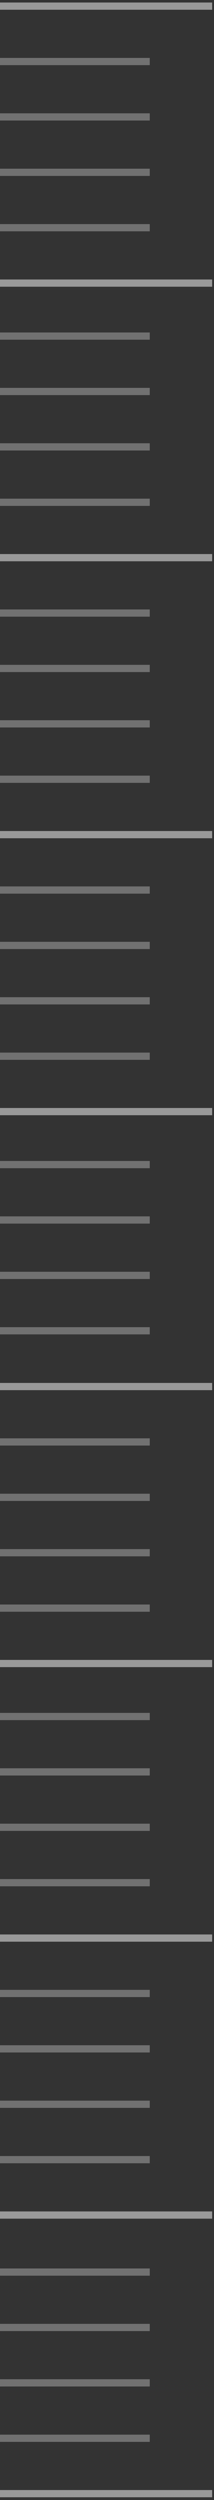 <?xml version="1.0" encoding="UTF-8"?> <svg xmlns="http://www.w3.org/2000/svg" width="43" height="502" viewBox="0 0 43 502" fill="none"><rect x="0" y="0" width="43" height="502" fill="#333333" stroke="none"/> <g opacity="0.5"> <rect x="42.629" y="0.507" width="1.451" height="42.629" transform="rotate(90 42.629 0.507)" fill="white"></rect> <rect x="30.091" y="33.876" width="1.451" height="30.091" transform="rotate(90 30.091 33.876)" fill="white" fill-opacity="0.6"></rect> <rect x="30.091" y="66.762" width="1.451" height="30.091" transform="rotate(90 30.091 66.762)" fill="white" fill-opacity="0.6"></rect> <rect x="30.091" y="100.131" width="1.451" height="30.091" transform="rotate(90 30.091 100.131)" fill="white" fill-opacity="0.6"></rect> <rect x="30.091" y="133.5" width="1.451" height="30.091" transform="rotate(90 30.091 133.5)" fill="white" fill-opacity="0.6"></rect> <rect x="30.091" y="11.63" width="1.451" height="30.091" transform="rotate(90 30.091 11.63)" fill="white" fill-opacity="0.6"></rect> <rect x="30.091" y="44.999" width="1.451" height="30.091" transform="rotate(90 30.091 44.999)" fill="white" fill-opacity="0.6"></rect> <rect x="30.091" y="77.885" width="1.451" height="30.091" transform="rotate(90 30.091 77.885)" fill="white" fill-opacity="0.6"></rect> <rect x="42.629" y="111.254" width="1.451" height="42.629" transform="rotate(90 42.629 111.254)" fill="white"></rect> <rect x="30.091" y="144.623" width="1.451" height="30.091" transform="rotate(90 30.091 144.623)" fill="white" fill-opacity="0.6"></rect> <rect x="30.091" y="22.753" width="1.451" height="30.091" transform="rotate(90 30.091 22.753)" fill="white" fill-opacity="0.6"></rect> <rect x="42.629" y="56.122" width="1.451" height="42.629" transform="rotate(90 42.629 56.122)" fill="white"></rect> <rect x="30.091" y="89.008" width="1.451" height="30.091" transform="rotate(90 30.091 89.008)" fill="white" fill-opacity="0.6"></rect> <rect x="30.091" y="122.377" width="1.451" height="30.091" transform="rotate(90 30.091 122.377)" fill="white" fill-opacity="0.6"></rect> <rect x="30.091" y="155.747" width="1.451" height="30.091" transform="rotate(90 30.091 155.747)" fill="white" fill-opacity="0.6"></rect> <rect x="42.629" y="166.87" width="1.451" height="42.629" transform="rotate(90 42.629 166.87)" fill="white"></rect> <rect x="30.091" y="200.239" width="1.451" height="30.091" transform="rotate(90 30.091 200.239)" fill="white" fill-opacity="0.6"></rect> <rect x="30.091" y="233.124" width="1.451" height="30.091" transform="rotate(90 30.091 233.124)" fill="white" fill-opacity="0.6"></rect> <rect x="30.091" y="266.494" width="1.451" height="30.091" transform="rotate(90 30.091 266.494)" fill="white" fill-opacity="0.6"></rect> <rect x="30.091" y="177.993" width="1.451" height="30.091" transform="rotate(90 30.091 177.993)" fill="white" fill-opacity="0.6"></rect> <rect x="30.091" y="211.362" width="1.451" height="30.091" transform="rotate(90 30.091 211.362)" fill="white" fill-opacity="0.6"></rect> <rect x="30.091" y="244.247" width="1.451" height="30.091" transform="rotate(90 30.091 244.247)" fill="white" fill-opacity="0.6"></rect> <rect x="30.091" y="189.116" width="1.451" height="30.091" transform="rotate(90 30.091 189.116)" fill="white" fill-opacity="0.6"></rect> <rect x="42.629" y="222.485" width="1.451" height="42.629" transform="rotate(90 42.629 222.485)" fill="white"></rect> <rect x="30.091" y="255.37" width="1.451" height="30.091" transform="rotate(90 30.091 255.37)" fill="white" fill-opacity="0.6"></rect> <rect x="42.629" y="277.693" width="1.451" height="42.629" transform="rotate(90 42.629 277.693)" fill="white"></rect> <rect x="30.091" y="311.062" width="1.451" height="30.091" transform="rotate(90 30.091 311.062)" fill="white" fill-opacity="0.6"></rect> <rect x="30.091" y="343.948" width="1.451" height="30.091" transform="rotate(90 30.091 343.948)" fill="white" fill-opacity="0.6"></rect> <rect x="30.091" y="377.317" width="1.451" height="30.091" transform="rotate(90 30.091 377.317)" fill="white" fill-opacity="0.6"></rect> <rect x="30.092" y="410.686" width="1.451" height="30.091" transform="rotate(90 30.092 410.686)" fill="white" fill-opacity="0.6"></rect> <rect x="30.092" y="466.63" width="1.451" height="30.091" transform="rotate(90 30.092 466.63)" fill="white" fill-opacity="0.6"></rect> <rect x="30.091" y="288.816" width="1.451" height="30.091" transform="rotate(90 30.091 288.816)" fill="white" fill-opacity="0.6"></rect> <rect x="30.091" y="322.186" width="1.451" height="30.091" transform="rotate(90 30.091 322.186)" fill="white" fill-opacity="0.6"></rect> <rect x="30.091" y="355.071" width="1.451" height="30.091" transform="rotate(90 30.091 355.071)" fill="white" fill-opacity="0.6"></rect> <rect x="42.629" y="388.44" width="1.451" height="42.629" transform="rotate(90 42.629 388.44)" fill="white"></rect> <rect x="30.092" y="421.809" width="1.451" height="30.091" transform="rotate(90 30.092 421.809)" fill="white" fill-opacity="0.6"></rect> <rect x="30.092" y="477.753" width="1.451" height="30.091" transform="rotate(90 30.092 477.753)" fill="white" fill-opacity="0.6"></rect> <rect x="30.091" y="299.939" width="1.451" height="30.091" transform="rotate(90 30.091 299.939)" fill="white" fill-opacity="0.6"></rect> <rect x="42.629" y="333.309" width="1.451" height="42.629" transform="rotate(90 42.629 333.309)" fill="white"></rect> <rect x="30.091" y="366.194" width="1.451" height="30.091" transform="rotate(90 30.091 366.194)" fill="white" fill-opacity="0.6"></rect> <rect x="30.092" y="399.563" width="1.451" height="30.091" transform="rotate(90 30.092 399.563)" fill="white" fill-opacity="0.6"></rect> <rect x="30.092" y="455.507" width="1.451" height="30.091" transform="rotate(90 30.092 455.507)" fill="white" fill-opacity="0.6"></rect> <rect x="30.092" y="432.933" width="1.451" height="30.091" transform="rotate(90 30.092 432.933)" fill="white" fill-opacity="0.6"></rect> <rect x="30.092" y="488.877" width="1.451" height="30.091" transform="rotate(90 30.092 488.877)" fill="white" fill-opacity="0.6"></rect> <rect x="42.629" y="444.056" width="1.451" height="42.629" transform="rotate(90 42.629 444.056)" fill="white"></rect> <rect x="42.629" y="500" width="1.451" height="42.629" transform="rotate(90 42.629 500)" fill="white"></rect> </g> </svg> 